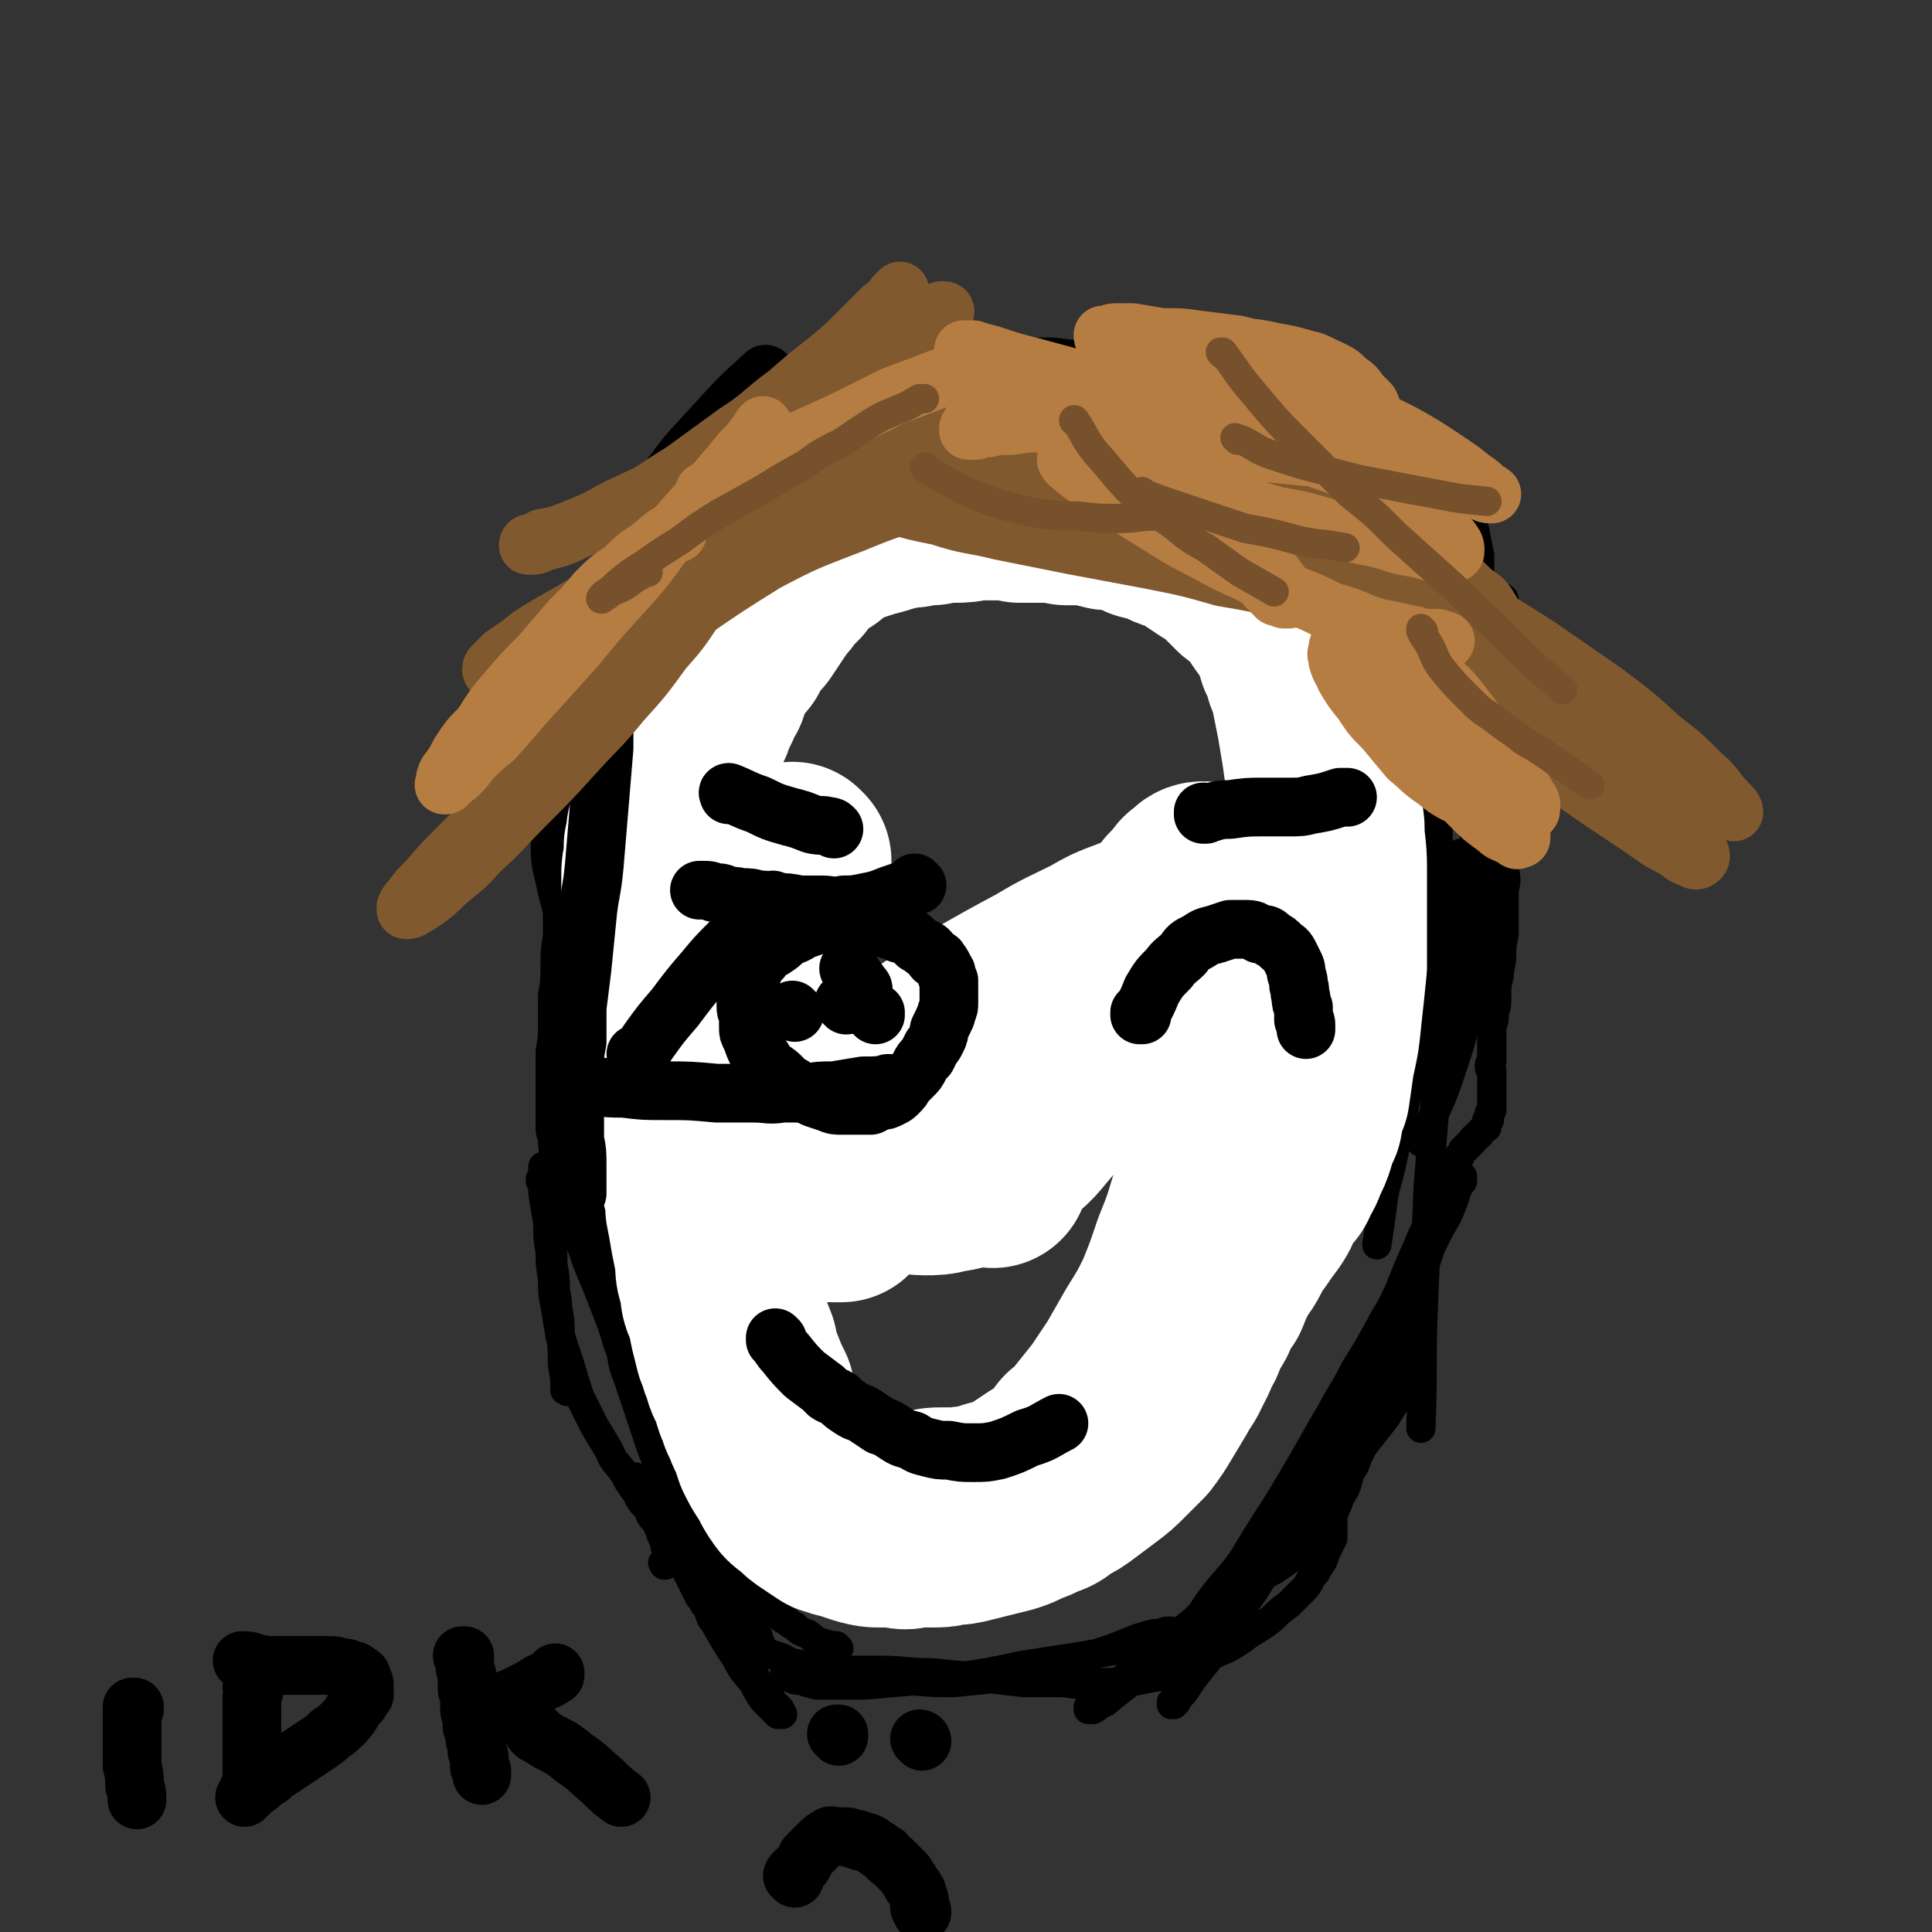 <svg viewBox='0 0 790 790' version='1.1' xmlns='http://www.w3.org/2000/svg' xmlns:xlink='http://www.w3.org/1999/xlink'><rect x="0" y="0" width="790" height="790" fill="#333333" stroke="none"/><g fill='none' stroke='#000000' stroke-width='12' stroke-linecap='round' stroke-linejoin='round'><path d='M554,180c0,0 -1,-1 -1,-1 0,0 1,0 1,0 0,0 0,0 0,0 0,1 -1,0 -1,0 0,0 1,1 1,0 -2,-1 -2,-2 -5,-4 -4,-3 -4,-3 -8,-6 -5,-3 -5,-3 -10,-4 -4,-2 -4,-2 -8,-4 -5,-1 -5,-1 -10,-2 -6,-2 -6,-2 -11,-3 -6,-2 -6,-2 -12,-3 -6,-2 -6,-2 -12,-3 -7,-1 -7,-1 -14,-2 -8,-1 -8,-1 -16,-2 -9,-1 -9,-1 -18,-2 -11,0 -11,0 -21,0 -11,1 -11,1 -22,2 -12,2 -12,2 -24,4 -12,3 -12,3 -24,7 -11,4 -11,4 -21,10 -10,5 -10,5 -19,11 -8,6 -9,6 -16,14 -7,7 -8,7 -14,15 -6,9 -6,9 -11,18 -5,11 -5,11 -10,22 -5,12 -5,12 -9,24 -5,13 -5,13 -8,26 -4,12 -4,12 -6,25 -2,12 -2,12 -2,24 0,9 1,9 3,19 2,8 2,8 6,16 3,8 3,8 8,15 5,6 6,6 12,12 6,6 6,6 13,11 6,5 6,6 14,10 8,4 8,4 17,7 8,3 8,3 17,5 10,3 10,3 20,5 10,2 10,2 20,3 10,1 10,1 20,0 10,0 10,0 20,-2 10,-1 10,-1 20,-3 9,-2 9,-2 19,-5 9,-3 9,-3 19,-6 8,-3 8,-3 17,-7 8,-3 8,-3 17,-7 8,-4 8,-4 16,-9 8,-5 8,-5 16,-10 8,-5 8,-6 15,-12 7,-5 7,-5 14,-11 6,-6 6,-6 12,-12 6,-6 6,-6 11,-13 5,-7 5,-7 10,-14 4,-7 4,-7 7,-15 3,-7 3,-7 6,-15 3,-7 3,-7 5,-14 1,-6 1,-6 3,-13 1,-6 1,-6 2,-11 1,-5 1,-5 2,-10 1,-6 1,-6 1,-11 0,-5 1,-5 0,-11 0,-5 0,-5 0,-11 -1,-5 -1,-5 -2,-10 -1,-4 -1,-4 -3,-9 -2,-4 -2,-4 -5,-8 -2,-4 -2,-4 -5,-7 -3,-4 -3,-4 -7,-6 -4,-3 -4,-3 -8,-5 -4,-3 -5,-3 -9,-5 -5,-2 -5,-2 -9,-4 -5,-2 -5,-2 -9,-4 -5,-2 -5,-2 -9,-4 -5,-2 -5,-2 -9,-4 -4,-2 -4,-3 -9,-5 -4,-2 -4,-2 -8,-4 -4,-1 -4,-2 -8,-3 -4,-2 -4,-1 -8,-2 -3,-1 -3,-1 -5,-2 '/><path d='M230,316c-1,0 -1,-1 -1,-1 0,0 0,0 0,0 0,0 0,0 0,0 0,1 0,0 0,0 0,0 0,0 0,0 0,0 0,0 0,0 0,5 0,5 0,9 0,4 0,4 0,9 0,8 1,8 1,16 0,5 -1,5 -1,10 0,6 0,6 -1,12 0,6 0,6 0,12 -1,6 -1,6 -1,12 0,6 0,6 -1,12 0,6 0,6 0,12 0,5 0,5 -1,11 0,4 0,4 0,9 0,4 0,4 0,8 0,3 0,3 0,6 0,2 0,2 0,5 0,1 0,1 0,3 0,2 0,2 1,4 0,0 0,0 0,0 0,1 0,1 0,1 0,1 0,1 0,2 0,0 1,0 1,1 0,0 0,0 0,1 '/><path d='M615,245c0,0 -1,-1 -1,-1 0,0 0,0 0,1 0,0 0,0 0,0 1,0 0,-1 0,-1 0,2 0,3 0,6 0,5 0,5 0,10 -1,4 -1,4 -1,8 0,4 0,4 0,7 -1,4 -1,4 -1,8 0,5 0,5 0,9 1,4 1,4 1,9 0,5 0,5 0,9 0,5 0,5 0,9 0,4 0,4 1,9 0,4 0,4 0,9 1,4 1,4 1,9 0,4 0,4 0,9 1,5 1,5 0,9 0,5 0,5 0,9 0,5 0,5 0,9 -1,5 -1,5 -1,9 0,4 -1,4 -1,8 -1,4 -1,4 -1,8 0,4 0,4 -1,7 0,3 0,3 -1,6 0,3 0,3 0,5 0,2 0,2 0,4 0,1 0,1 0,2 0,2 0,2 0,3 -1,1 -1,1 -1,2 0,1 0,1 1,2 0,1 0,1 0,2 0,1 0,1 0,2 0,0 0,0 0,1 0,1 0,1 0,2 0,0 0,0 0,1 0,1 0,1 0,1 0,1 0,1 0,2 0,1 0,1 0,1 0,0 0,0 0,1 0,0 0,0 0,1 0,1 0,1 0,1 0,1 0,1 0,1 -1,1 -1,1 -1,1 0,1 0,1 0,2 0,0 0,0 0,1 -1,0 -1,0 -1,0 0,1 0,1 0,1 0,0 0,0 0,1 0,0 0,0 0,0 0,0 0,0 0,1 -1,0 -1,0 -1,0 0,0 0,0 0,0 0,0 0,0 0,0 0,1 0,1 -1,1 0,1 0,0 0,0 0,1 0,1 -1,1 0,0 0,0 0,0 0,0 0,0 0,1 -1,0 -1,0 -1,0 0,1 0,1 -1,1 0,0 0,0 0,1 -1,0 -1,0 -1,0 0,0 0,0 0,1 -1,0 -1,0 -1,1 -1,0 -1,0 -1,1 -1,0 -1,0 -1,1 -1,0 -1,0 -1,1 -1,1 -1,1 -1,2 -1,0 -1,0 -1,1 -1,1 -1,1 -1,1 0,1 0,1 -1,2 0,1 0,1 -1,2 0,1 0,1 -1,2 0,1 0,1 -1,3 0,1 0,1 -1,3 0,2 0,2 -1,3 0,2 0,2 -1,4 0,2 0,2 -1,3 0,2 0,2 0,4 -1,2 -1,2 -1,4 -1,3 -1,3 -1,5 -1,3 -1,3 -2,6 -1,4 -1,4 -2,8 -1,4 -1,4 -2,8 -1,4 -1,4 -2,8 -1,4 -2,4 -3,8 -1,4 -1,4 -2,8 -2,4 -2,4 -3,8 -2,4 -2,4 -4,8 -1,3 -1,3 -3,7 -1,4 -1,4 -3,7 -1,3 -1,3 -2,6 -2,4 -2,4 -3,7 -2,3 -2,3 -3,7 -1,3 -1,3 -3,6 -1,3 -1,3 -2,5 -1,3 -1,3 -2,5 -1,3 0,3 -1,5 -1,2 -1,2 -2,4 -1,1 -1,1 -1,2 -1,1 -1,1 -1,1 0,1 0,1 0,1 0,0 0,0 0,0 0,0 0,0 0,-1 0,0 0,0 0,-1 0,0 0,0 0,-1 0,-1 0,-1 0,-2 1,-1 0,-1 1,-2 0,-1 0,-1 0,-2 0,-2 0,-2 1,-3 0,-2 0,-2 1,-4 0,-2 0,-2 1,-4 0,-2 0,-2 1,-5 1,-3 1,-3 2,-5 1,-3 1,-3 2,-7 1,-2 1,-2 2,-5 1,-3 1,-3 2,-6 1,-2 1,-2 1,-5 1,-3 1,-3 2,-5 1,-3 1,-3 1,-5 1,-2 1,-3 2,-5 0,-1 1,-1 1,-3 1,-1 0,-2 1,-3 0,0 0,0 1,-1 0,0 0,0 0,-1 0,0 0,0 0,0 '/><path d='M222,483c0,0 -1,-1 -1,-1 0,0 0,0 0,1 0,0 0,0 0,0 1,0 0,-1 0,-1 0,0 0,0 0,1 0,0 0,0 0,0 1,2 1,2 1,5 1,6 1,6 2,12 0,6 0,6 1,12 0,5 0,5 1,11 0,6 0,6 1,11 1,6 1,6 2,12 2,6 2,6 4,12 2,7 2,7 4,13 3,6 3,6 6,12 3,5 3,5 6,10 2,5 3,5 6,9 2,4 2,4 5,8 2,4 2,4 5,7 1,3 1,3 3,5 1,2 1,2 2,4 0,2 1,2 1,3 1,1 1,1 1,3 0,1 0,1 1,2 0,1 0,1 0,2 0,1 0,1 0,2 0,0 0,0 0,1 -1,1 -1,1 -1,1 0,0 0,0 0,0 -1,0 0,0 -1,-1 0,0 0,0 0,0 '/><path d='M261,605c0,0 0,0 -1,-1 0,0 1,1 1,1 0,0 0,0 0,0 0,0 0,0 -1,-1 0,0 1,1 1,1 2,4 2,4 4,9 2,3 2,3 4,7 1,2 1,2 3,4 1,2 1,2 2,3 1,3 1,3 2,5 1,2 1,2 2,4 1,2 1,2 2,4 1,2 1,2 2,4 1,2 1,2 2,4 1,2 1,2 2,4 1,1 1,1 2,3 1,1 1,1 2,2 0,2 0,2 1,4 1,1 1,1 2,2 1,1 1,1 1,2 1,1 1,1 2,1 1,1 1,1 2,2 1,1 1,1 3,1 1,1 1,1 2,2 2,0 1,0 3,1 1,1 1,1 3,1 2,1 2,1 4,2 2,1 2,0 4,1 4,1 4,2 7,3 6,1 6,1 11,2 9,2 9,2 17,4 9,1 9,1 19,1 10,1 10,1 19,1 10,-1 10,-1 19,-2 9,-1 9,-1 18,-3 8,-2 8,-3 15,-5 7,-2 7,-2 13,-4 5,-2 5,-2 10,-4 3,-1 3,-1 7,-2 2,0 2,0 5,-1 1,0 1,0 2,0 0,0 1,0 1,1 0,0 0,0 0,0 0,1 0,1 0,1 -1,1 -1,1 -2,1 -2,1 -2,1 -5,2 -5,1 -5,1 -10,2 -9,1 -9,1 -19,3 -13,2 -13,2 -26,4 -14,3 -14,3 -28,5 -13,1 -13,1 -25,2 -10,1 -10,1 -19,1 -6,0 -6,0 -12,0 -4,-1 -4,-1 -7,-2 -2,0 -2,0 -4,-1 -1,-1 -1,-1 -2,-2 0,0 0,0 0,-1 0,0 0,0 1,0 0,-1 0,-1 1,-1 1,0 1,0 2,0 2,0 2,0 4,0 6,0 6,0 12,1 9,0 9,0 19,0 10,0 10,1 21,1 10,1 10,1 20,2 9,1 9,1 18,2 8,0 8,0 16,0 7,1 7,1 14,0 6,0 6,0 12,0 5,-1 5,-1 10,-2 6,-1 6,-1 11,-3 5,-2 5,-2 10,-4 5,-3 5,-3 10,-5 5,-3 5,-3 9,-6 5,-3 5,-3 9,-6 3,-3 3,-3 7,-6 3,-3 3,-3 6,-6 3,-3 2,-4 5,-7 1,-2 1,-2 3,-5 1,-3 1,-3 2,-5 1,-2 1,-2 2,-4 0,-2 0,-2 0,-3 0,-1 0,-1 0,-2 0,0 0,0 0,-1 0,0 0,0 0,0 0,0 0,-1 0,0 1,0 1,0 0,0 0,1 0,1 -1,2 -1,1 0,1 -2,2 -1,1 -1,1 -3,2 -2,2 -2,2 -4,4 -4,2 -4,2 -7,4 -4,3 -4,3 -9,6 -5,3 -5,3 -11,7 -6,4 -6,4 -12,8 -7,4 -7,4 -13,9 -6,4 -6,4 -11,9 -5,3 -4,3 -9,7 -3,3 -3,3 -6,5 -3,3 -3,3 -5,5 -2,2 -2,2 -4,3 -1,1 -1,1 -3,2 0,1 0,1 0,1 0,0 0,0 0,0 0,0 0,0 0,0 1,0 1,0 2,0 2,-1 2,-2 5,-3 6,-5 6,-5 13,-10 9,-8 9,-9 18,-17 9,-8 9,-8 18,-16 8,-7 8,-7 15,-14 7,-7 7,-7 14,-14 6,-7 6,-7 12,-14 5,-6 5,-6 10,-12 4,-6 4,-6 8,-11 4,-5 4,-5 7,-9 3,-5 3,-5 6,-9 2,-5 2,-5 4,-9 1,-4 1,-4 2,-8 1,-4 1,-4 1,-7 -1,-2 -1,-2 -1,-4 0,-2 -1,-2 -1,-3 -1,-1 -1,-1 -1,-1 -1,-1 -1,-1 -2,0 -1,0 -1,0 -1,1 -1,1 -1,1 -2,2 -1,2 -1,2 -2,3 -2,3 -2,3 -3,6 -3,5 -3,4 -6,9 -5,10 -5,10 -10,20 -8,15 -8,16 -15,31 -8,14 -8,14 -16,28 -6,11 -6,11 -14,22 -5,8 -5,8 -10,16 -4,5 -4,5 -8,10 -2,3 -2,3 -4,6 -2,2 -2,2 -3,4 -1,0 -1,0 -1,1 -1,0 -1,0 -1,0 0,0 0,0 0,0 0,-1 0,-1 0,-1 1,-1 1,-1 2,-3 0,-2 0,-2 1,-4 2,-4 2,-4 4,-8 5,-9 5,-9 10,-18 8,-14 9,-14 17,-28 8,-15 8,-15 17,-30 6,-12 6,-12 13,-25 5,-10 6,-10 11,-20 5,-8 5,-8 10,-17 3,-6 4,-6 7,-13 4,-7 4,-7 7,-13 3,-5 3,-5 5,-11 3,-4 3,-4 5,-8 1,-4 1,-4 3,-7 1,-2 1,-2 3,-4 1,-1 1,-1 1,-2 1,-1 1,-1 2,-2 0,0 0,0 0,0 0,0 0,1 0,1 -1,1 -1,1 -1,2 -1,3 -1,3 -2,5 -3,6 -2,6 -5,11 -8,14 -8,14 -16,27 -11,20 -11,20 -22,40 -11,18 -11,18 -22,36 -8,14 -8,14 -17,27 -6,9 -6,9 -13,17 -4,5 -4,5 -8,11 -3,3 -3,3 -5,6 -1,1 -1,1 -3,3 0,1 0,1 -1,2 0,1 0,1 0,2 -1,0 -1,0 -1,1 0,0 0,0 0,0 0,0 0,0 1,0 0,1 0,1 0,1 1,0 1,0 1,-1 1,-1 1,-1 1,-2 1,-1 1,-1 2,-3 3,-4 3,-4 6,-8 6,-9 6,-9 13,-18 9,-15 9,-15 18,-29 9,-15 9,-15 18,-31 8,-13 8,-14 16,-27 7,-11 7,-11 14,-23 5,-9 5,-9 11,-18 4,-7 4,-7 7,-13 3,-5 3,-5 5,-10 1,-3 1,-3 2,-6 1,-2 1,-2 2,-3 0,-1 0,-1 0,-2 0,0 0,0 -1,0 0,-1 0,-1 -1,0 -1,0 0,0 -1,1 -1,1 -1,1 -2,2 -1,2 -1,2 -2,4 -1,2 -1,2 -3,4 -2,4 -2,4 -3,7 -3,5 -3,5 -5,10 -4,9 -4,9 -8,19 -6,13 -6,13 -12,27 -6,14 -6,14 -12,28 -5,11 -5,11 -10,23 -3,8 -3,8 -7,16 -2,6 -2,6 -5,12 -1,3 -1,3 -3,5 -1,2 -1,2 -2,3 0,0 -1,0 -1,0 -1,0 -1,0 -1,0 '/><path d='M343,674c0,0 -1,0 -1,-1 0,0 1,1 1,1 -2,-1 -3,-1 -6,-2 -4,-1 -4,-2 -7,-4 -3,-1 -3,-1 -5,-3 -2,-1 -2,-1 -3,-2 -2,-1 -2,-1 -3,-2 -2,-2 -2,-2 -4,-3 -2,-2 -2,-2 -5,-4 -2,-2 -2,-2 -5,-4 -3,-3 -3,-2 -6,-5 -3,-3 -3,-3 -6,-6 -3,-4 -4,-4 -6,-8 -3,-5 -3,-5 -5,-10 -3,-6 -3,-6 -5,-12 -2,-8 -2,-8 -3,-15 -2,-9 -2,-9 -3,-18 -1,-10 -1,-10 -2,-20 -1,-10 -1,-10 -2,-21 -1,-11 -1,-11 -2,-21 -2,-10 -1,-11 -3,-21 -1,-8 -2,-8 -4,-16 -1,-6 -1,-6 -3,-13 -1,-4 -1,-4 -3,-7 -2,-3 -2,-3 -4,-5 -1,0 -1,-1 -2,0 -1,0 -2,0 -2,1 -1,0 -1,1 -2,2 0,1 0,1 0,3 0,2 0,2 0,4 0,3 0,3 0,5 1,4 1,4 2,8 1,5 1,5 2,11 2,8 2,8 4,17 2,11 2,11 4,22 3,12 3,12 6,25 3,12 3,12 6,24 3,11 3,11 6,22 3,10 3,10 6,20 3,8 3,8 7,16 2,7 2,7 5,14 3,5 3,5 6,10 3,4 3,4 5,7 3,3 3,3 5,6 1,1 1,1 2,3 1,1 1,1 2,1 1,1 1,1 1,1 0,0 0,0 0,0 1,0 1,0 1,0 0,0 0,0 -1,-1 0,-1 0,-1 0,-1 -1,-2 -1,-2 -1,-3 -2,-3 -2,-3 -3,-5 -1,-3 -1,-3 -3,-7 -2,-5 -2,-5 -4,-10 -4,-7 -4,-7 -7,-15 -5,-11 -5,-11 -10,-22 -5,-13 -5,-13 -11,-26 -5,-13 -5,-13 -11,-26 -5,-12 -5,-12 -10,-23 -4,-10 -4,-10 -9,-20 -3,-8 -3,-8 -7,-15 -2,-6 -3,-6 -5,-11 -2,-3 -2,-3 -4,-7 -1,-2 -1,-2 -2,-3 0,-1 0,-1 -1,-2 0,0 -1,0 -1,0 0,1 0,1 0,2 1,1 1,1 2,3 1,1 1,1 2,3 2,3 2,3 3,5 2,5 2,5 4,9 4,8 4,8 7,17 5,12 5,12 10,25 5,15 5,15 10,29 5,15 5,15 9,30 5,13 4,13 9,27 3,10 3,10 8,21 3,9 3,9 7,17 4,7 4,7 8,13 3,6 3,5 7,10 2,4 2,4 4,7 2,2 2,2 4,4 1,1 1,1 2,2 1,0 1,0 1,0 0,0 1,0 1,0 0,0 0,0 0,0 -1,-1 -1,-1 -1,-2 -2,-2 -2,-2 -3,-3 -1,-2 -1,-2 -3,-4 -2,-3 -2,-3 -4,-6 -2,-3 -2,-3 -4,-7 -2,-4 -2,-4 -4,-8 -3,-4 -3,-4 -5,-9 -2,-4 -2,-4 -4,-9 -3,-5 -3,-5 -5,-10 -2,-5 -2,-5 -4,-10 -2,-5 -2,-5 -5,-10 -2,-5 -2,-5 -4,-11 -3,-6 -2,-6 -4,-12 -3,-6 -3,-6 -5,-12 -2,-6 -2,-6 -4,-12 -2,-6 -2,-6 -4,-12 -2,-5 -2,-5 -3,-11 -2,-5 -2,-5 -3,-11 -2,-6 -1,-6 -2,-11 -1,-6 -1,-6 -2,-12 -1,-6 -1,-6 -2,-13 0,-6 0,-6 -1,-13 0,-7 0,-7 0,-15 -1,-7 -1,-7 -1,-14 -1,-8 -1,-8 -1,-16 0,-7 0,-7 -1,-15 0,-7 0,-7 0,-14 0,-7 0,-7 0,-14 1,-7 1,-7 2,-15 1,-7 0,-7 2,-14 1,-6 1,-7 3,-13 2,-7 2,-7 5,-13 2,-7 3,-7 5,-13 3,-6 3,-6 5,-12 2,-5 3,-5 5,-10 2,-5 2,-5 4,-10 2,-5 2,-5 3,-10 1,-5 1,-5 3,-11 1,-4 1,-4 2,-9 1,-4 1,-4 2,-8 1,-4 1,-4 2,-8 2,-4 2,-4 3,-7 1,-4 1,-4 3,-7 1,-4 1,-4 3,-7 2,-3 2,-3 3,-6 1,-3 1,-3 3,-6 1,-2 1,-2 2,-4 1,-1 1,-1 2,-2 0,-1 0,-1 1,-1 0,-1 0,-1 0,-1 0,0 1,0 1,1 0,1 -1,1 -1,1 '/><path d='M232,569c0,0 -1,-1 -1,-1 0,0 0,1 0,0 0,-4 0,-5 -1,-10 0,-7 0,-7 -1,-13 0,-5 0,-5 -1,-10 0,-5 -1,-5 -1,-10 0,-5 -1,-5 -1,-11 0,-7 0,-7 0,-14 0,-8 0,-8 0,-16 0,-11 0,-11 1,-21 1,-13 1,-13 2,-25 1,-13 1,-13 3,-26 1,-13 1,-13 3,-25 2,-11 2,-11 4,-22 1,-10 1,-10 3,-20 2,-8 2,-8 4,-17 1,-8 1,-8 4,-16 3,-8 3,-8 6,-16 4,-8 4,-8 8,-15 4,-8 4,-8 9,-15 5,-8 5,-8 10,-14 5,-7 5,-7 11,-14 6,-6 6,-6 12,-12 6,-6 6,-6 13,-11 6,-6 6,-6 12,-11 6,-4 6,-4 12,-8 5,-3 5,-3 11,-7 4,-2 5,-2 10,-4 4,-2 4,-2 8,-4 4,-2 4,-2 9,-4 3,-2 3,-2 7,-3 3,-1 3,-1 7,-2 3,-1 3,-1 6,-1 3,-1 3,-1 7,0 4,0 4,0 9,0 5,1 5,1 10,2 6,1 6,1 11,2 6,1 6,1 12,2 7,1 7,2 13,3 6,1 6,1 11,2 6,1 6,1 12,2 5,1 5,2 10,3 5,1 5,1 10,2 5,1 5,1 9,3 4,2 4,2 8,4 4,2 4,2 7,4 3,2 3,2 6,5 3,3 3,3 6,7 3,5 3,5 5,11 3,8 3,8 5,16 2,10 2,10 4,20 3,12 3,12 5,23 2,11 2,11 4,21 2,9 2,9 4,18 2,7 2,7 5,14 2,6 2,6 5,13 2,6 2,6 4,12 '/><path d='M572,229c0,0 0,-1 -1,-1 0,0 1,0 1,1 2,8 2,8 4,16 2,12 2,12 4,23 3,11 3,11 4,22 2,12 2,12 3,24 1,14 1,14 1,29 0,17 -1,17 -2,33 -2,20 -2,20 -5,39 -2,17 -3,17 -6,34 -3,13 -3,13 -6,27 -2,9 -3,9 -4,19 -1,7 -1,7 -2,14 '/><path d='M554,213c0,0 -1,0 -1,-1 0,0 0,1 0,1 1,2 0,2 1,5 2,6 2,6 4,13 3,7 4,7 7,14 4,6 4,6 8,13 4,7 4,7 8,15 4,9 5,9 8,19 5,11 5,11 8,23 4,13 4,13 6,28 2,15 2,15 2,31 -1,17 0,17 -4,34 -3,16 -3,16 -8,31 -5,15 -6,14 -12,28 '/><path d='M598,350c0,0 -1,-1 -1,-1 -1,3 0,4 -1,8 -1,16 -1,16 -3,32 -3,24 -3,24 -5,48 -2,24 -2,24 -4,48 -1,24 -1,24 -2,49 -1,25 0,25 -1,50 '/></g>
<g fill='none' stroke='#FFFFFF' stroke-width='12' stroke-linecap='round' stroke-linejoin='round'><path d='M285,403c0,0 -1,-1 -1,-1 0,0 0,0 1,1 0,0 0,1 0,1 3,4 3,4 7,7 5,5 5,5 11,8 6,4 6,3 12,6 6,3 6,3 12,5 6,2 6,2 13,5 6,2 6,2 12,4 6,1 6,2 13,3 6,1 6,1 12,1 6,0 6,0 12,0 6,0 6,0 11,-1 6,-1 6,-1 11,-2 4,-1 4,-1 8,-3 4,-2 4,-2 7,-5 2,-2 3,-2 4,-5 2,-2 2,-2 3,-4 0,-2 0,-2 0,-4 0,-1 0,-2 -1,-3 -1,-1 -2,-1 -3,-2 -3,-1 -3,-1 -6,-2 -4,0 -4,0 -8,0 -7,0 -7,0 -14,0 -9,0 -9,0 -18,1 -10,1 -10,1 -20,2 -10,0 -10,0 -20,1 -9,1 -8,1 -17,2 -5,0 -5,0 -11,0 -3,1 -3,1 -7,1 -2,1 -2,1 -4,1 -2,1 -2,1 -3,1 -1,0 -1,1 -2,1 0,0 0,0 -1,0 0,0 0,0 -1,1 0,0 0,-1 0,0 0,0 0,0 0,0 1,0 1,0 1,0 3,1 3,1 5,1 5,1 5,1 9,1 7,1 7,1 15,2 8,1 8,1 16,2 7,0 7,0 15,1 6,1 6,1 11,2 4,1 4,1 7,1 3,1 3,1 5,2 2,0 2,0 3,1 1,0 1,0 1,0 1,1 1,1 1,1 0,1 0,1 0,1 -1,0 -1,0 -3,1 -2,0 -2,0 -4,0 -5,0 -5,0 -9,0 -7,0 -7,0 -14,0 -9,0 -9,0 -18,0 -9,0 -9,0 -18,-1 -7,0 -7,0 -15,0 -4,0 -4,0 -9,0 -2,0 -2,0 -4,0 -1,0 -1,0 -1,1 -1,0 0,0 0,0 2,1 2,1 3,2 2,1 2,1 4,2 '/></g>
<g fill='none' stroke='#FFFFFF' stroke-width='79' stroke-linecap='round' stroke-linejoin='round'><path d='M325,352c0,0 -1,-1 -1,-1 0,0 1,1 1,1 0,0 0,0 0,0 0,0 -1,-1 -1,-1 0,0 1,1 1,1 -2,1 -3,1 -5,2 -4,2 -4,2 -8,4 -3,1 -3,1 -6,2 -2,1 -2,1 -4,2 -2,1 -2,1 -4,2 -3,1 -3,1 -5,2 -2,1 -2,1 -4,2 -2,1 -2,1 -4,2 -2,1 -2,1 -4,2 -2,1 -2,1 -4,3 -2,1 -2,1 -3,2 -2,1 -2,1 -3,2 -2,2 -2,2 -3,3 0,1 0,1 -1,3 0,1 0,1 0,3 0,1 0,1 0,3 1,1 0,2 1,3 1,2 1,2 2,4 1,2 0,2 2,4 1,3 1,3 3,6 1,3 1,3 3,6 2,3 2,3 4,7 2,4 3,3 5,7 2,4 2,4 5,7 2,4 2,4 4,7 3,4 3,4 5,7 3,4 3,4 5,7 2,3 2,3 4,6 2,3 2,3 4,5 2,2 2,2 4,4 1,2 1,2 3,3 2,2 2,2 4,3 2,1 2,2 3,3 2,1 2,1 4,2 1,1 1,1 3,3 1,0 1,0 2,1 1,1 1,1 2,2 1,1 1,1 2,1 0,1 0,1 1,2 0,0 0,0 1,0 0,1 0,1 1,1 0,0 0,0 0,0 0,0 0,0 0,0 0,1 0,1 0,1 0,0 0,0 -1,0 0,0 0,0 -1,0 -1,0 -1,0 -2,0 -1,0 -1,0 -2,-1 -1,0 -1,0 -2,-1 -1,0 -1,0 -2,-1 -1,-1 -1,-1 -2,-1 -1,-1 -1,-1 -2,-2 -1,-1 -1,-2 -2,-3 -1,-1 -1,-1 -2,-2 -1,-2 -1,-2 -2,-4 -1,-2 -1,-2 -2,-4 -1,-2 -2,-2 -2,-4 -1,-3 -1,-3 -2,-5 -1,-3 -1,-3 -2,-5 -1,-3 -1,-3 -1,-6 -1,-3 -1,-3 -2,-6 -1,-3 -1,-3 -1,-7 -1,-3 -1,-3 -2,-7 -1,-5 -1,-5 -2,-9 -1,-4 0,-4 -1,-8 -1,-5 -1,-5 -2,-9 0,-3 -1,-3 -1,-7 -1,-3 -1,-3 -2,-6 -1,-3 -1,-3 -1,-6 -1,-3 -1,-2 -2,-5 -1,-1 -1,-2 -1,-3 -1,-1 -1,-1 -2,-1 -1,-1 -1,-1 -2,-1 -1,0 -1,0 -1,0 -1,1 -1,1 -1,2 -1,1 -1,1 -1,2 -1,2 -1,2 -1,3 -1,2 -1,2 -1,4 -1,2 -1,2 -1,5 0,3 -1,3 -1,6 -1,5 -1,5 -1,9 -1,5 -1,5 -1,10 0,4 0,4 -1,8 0,4 0,4 0,8 0,3 0,3 0,6 0,2 0,2 0,4 0,1 0,1 0,2 0,0 0,0 0,1 0,0 0,0 0,0 0,0 0,-1 0,-1 -1,0 -1,1 -1,0 0,0 0,0 0,-1 -1,-1 -1,-1 -1,-2 -1,-1 -1,-1 -1,-3 -1,-2 0,-2 -1,-4 0,-3 0,-3 -1,-5 0,-3 0,-3 -1,-5 0,-3 -1,-3 -1,-6 -1,-4 0,-4 -1,-7 0,-4 0,-4 -1,-7 0,-4 0,-4 -1,-7 0,-3 0,-3 -1,-6 0,-4 0,-4 -1,-7 0,-2 0,-2 0,-5 -1,-2 -1,-2 -1,-5 -1,-2 -1,-2 -1,-5 0,-2 -1,-2 -1,-5 0,-2 0,-2 0,-5 0,-2 0,-2 0,-5 0,-3 0,-3 1,-6 0,-3 0,-3 0,-6 1,-3 1,-3 1,-6 1,-3 1,-3 2,-7 0,-2 0,-2 1,-5 1,-3 1,-3 1,-5 1,-3 1,-3 2,-5 1,-2 1,-2 1,-5 1,-3 1,-3 2,-6 1,-3 1,-3 2,-7 1,-3 1,-3 3,-6 1,-3 1,-3 3,-7 1,-3 1,-3 3,-6 1,-3 1,-3 2,-6 2,-3 2,-3 3,-5 2,-3 2,-3 4,-5 1,-3 1,-3 3,-6 2,-2 2,-2 4,-4 2,-3 2,-3 4,-6 2,-3 2,-3 4,-6 2,-2 2,-2 4,-5 2,-2 2,-2 4,-4 1,-2 1,-2 3,-4 2,-2 2,-2 4,-4 2,-2 2,-2 5,-3 2,-2 2,-2 5,-4 3,-1 3,-2 5,-3 4,-1 4,-1 7,-2 3,-1 3,-1 7,-2 3,-1 3,-1 7,-2 3,-1 3,-1 7,-1 4,-1 4,-1 8,-1 4,-1 4,-1 8,-1 5,0 5,0 9,-1 5,0 5,0 10,0 5,0 5,0 9,1 5,0 5,0 10,0 4,0 4,0 9,1 4,0 4,0 8,0 5,1 5,1 9,2 4,0 4,0 8,1 3,1 3,1 7,3 4,1 4,1 8,2 3,2 3,2 7,3 4,2 4,2 7,4 3,2 3,2 6,4 4,2 4,2 7,5 3,3 3,3 6,6 4,3 4,3 7,6 3,4 3,4 5,7 3,4 3,4 5,8 2,4 2,4 3,8 2,4 2,4 3,8 2,5 2,5 3,10 1,5 1,5 2,10 1,6 1,6 2,12 1,7 1,7 2,15 1,8 1,8 2,16 0,8 1,8 1,17 0,10 0,10 0,19 0,10 0,10 0,21 -1,10 -1,10 -2,19 -1,10 -1,10 -3,19 -1,7 -1,7 -2,14 -2,5 -2,5 -3,11 -2,4 -2,4 -3,8 -1,3 -1,3 -3,7 -1,3 -1,3 -3,6 -1,3 -1,3 -3,5 -2,3 -2,3 -4,6 -1,3 -1,3 -3,6 -3,4 -3,4 -5,7 -3,4 -3,4 -5,8 -2,4 -3,4 -5,8 -2,4 -2,4 -4,9 -3,4 -3,4 -5,9 -3,5 -3,5 -5,10 -3,5 -2,5 -5,10 -2,5 -3,5 -5,9 -3,5 -3,5 -6,10 -3,5 -3,5 -6,9 -4,4 -4,4 -7,7 -4,4 -4,4 -8,7 -4,3 -4,3 -8,6 -4,3 -4,3 -8,5 -3,2 -3,3 -7,4 -4,2 -4,2 -7,3 -4,2 -4,2 -7,3 -4,1 -4,1 -8,2 -4,1 -4,1 -8,2 -4,1 -4,1 -8,1 -3,1 -3,1 -7,1 -4,0 -4,0 -7,0 -4,1 -4,1 -7,0 -4,0 -4,0 -7,0 -3,0 -3,0 -7,-1 -3,-1 -3,-1 -6,-2 -4,-1 -4,-1 -7,-2 -3,-2 -3,-2 -6,-4 -3,-2 -3,-2 -6,-5 -3,-2 -3,-2 -5,-5 -2,-3 -2,-4 -4,-7 -2,-3 -2,-3 -4,-7 -1,-3 -1,-3 -2,-6 -2,-4 -2,-4 -3,-7 -2,-3 -1,-3 -3,-7 -1,-3 -1,-3 -2,-7 -2,-3 -2,-3 -3,-7 -2,-4 -1,-4 -3,-8 -1,-4 -1,-4 -2,-8 -1,-5 -1,-5 -2,-9 -2,-4 -2,-4 -2,-9 -2,-5 -2,-5 -2,-10 -1,-5 -1,-5 -2,-10 -1,-6 -1,-6 -2,-11 0,-6 0,-6 -1,-11 0,-5 0,-5 0,-11 -1,-5 -1,-5 -1,-10 0,-5 -1,-5 -1,-10 0,-4 0,-4 -1,-9 0,-3 0,-3 -1,-6 0,-3 0,-3 0,-5 -1,-2 -1,-2 -1,-4 0,-1 0,-1 0,-2 -1,-1 0,-1 0,-2 0,0 -1,-1 0,-1 0,1 0,1 0,2 0,1 0,1 0,2 0,1 0,1 0,3 1,1 1,1 1,2 0,2 0,2 0,4 0,2 0,2 0,4 0,2 0,2 0,4 0,3 0,3 0,6 0,3 0,3 1,6 0,5 0,5 0,9 1,6 1,6 2,11 0,7 0,7 2,13 1,7 1,7 2,13 2,7 1,7 3,14 2,6 2,6 4,13 1,5 1,5 3,11 2,6 2,6 4,11 1,5 1,5 3,10 2,5 2,5 4,9 1,5 1,5 3,9 1,4 1,4 3,8 2,3 2,3 4,6 2,3 2,3 4,6 2,2 2,2 5,4 2,2 2,2 4,4 3,2 3,2 5,3 2,1 2,1 5,2 2,1 2,1 5,2 3,0 3,0 6,1 3,0 3,0 6,0 3,1 3,1 6,1 3,0 3,0 6,0 3,0 3,0 6,0 4,-1 4,-1 7,-1 4,0 4,0 7,0 4,-1 4,0 7,-1 4,-1 4,-1 7,-2 4,-1 4,-1 7,-2 4,-2 4,-2 7,-4 3,-2 3,-2 6,-4 4,-2 4,-2 7,-5 3,-3 3,-3 6,-7 4,-3 4,-3 7,-7 4,-5 4,-5 8,-10 4,-6 4,-6 8,-12 4,-7 4,-7 8,-14 5,-8 5,-8 9,-16 4,-10 4,-10 7,-19 4,-10 4,-10 7,-20 3,-9 3,-9 6,-19 2,-10 2,-10 4,-19 1,-8 1,-8 1,-16 1,-6 1,-6 1,-13 0,-6 0,-6 -1,-12 0,-5 0,-5 -1,-11 0,-4 0,-4 -1,-9 0,-4 -1,-4 -1,-8 -1,-3 -1,-3 -1,-7 -1,-3 -1,-3 -2,-6 0,-3 0,-3 -1,-5 0,-2 0,-2 -1,-4 -1,-1 -1,-1 -2,-2 -1,-1 -1,-2 -2,-2 -2,0 -2,1 -3,2 -2,1 -2,1 -3,3 -2,2 -2,2 -4,4 -2,3 -2,3 -4,6 -3,5 -3,5 -6,9 -4,6 -3,6 -7,13 -6,9 -6,9 -12,18 -6,10 -6,10 -14,21 -7,10 -6,10 -14,20 -6,7 -6,8 -14,14 -5,5 -6,5 -12,8 -6,3 -6,3 -12,4 -4,1 -5,1 -9,1 -4,0 -4,-1 -8,-2 -4,-1 -4,-1 -7,-3 -3,-2 -3,-2 -6,-4 -2,-3 -3,-3 -4,-5 -2,-3 -2,-3 -3,-6 0,-3 0,-3 1,-6 1,-4 1,-4 2,-6 3,-4 3,-4 6,-7 7,-5 7,-5 14,-10 14,-9 14,-9 27,-18 14,-8 14,-8 27,-15 10,-6 11,-6 21,-11 7,-4 7,-4 15,-7 5,-2 5,-2 10,-4 3,-1 3,-1 6,-2 1,-1 1,-1 2,-1 0,0 0,1 0,1 0,1 0,1 -1,1 -2,2 -2,2 -5,3 -4,3 -4,3 -9,5 -8,4 -8,4 -16,8 -10,7 -11,7 -20,14 -10,8 -11,7 -19,16 -7,7 -7,8 -13,16 -4,6 -4,6 -6,12 -2,5 -2,5 -2,10 0,3 0,4 2,7 1,2 1,2 4,4 2,3 2,3 5,4 3,2 3,2 5,3 '/></g>
<g fill='none' stroke='#000000' stroke-width='24' stroke-linecap='round' stroke-linejoin='round'><path d='M236,488c0,0 -1,-1 -1,-1 0,0 1,1 1,1 0,-5 0,-6 0,-11 0,-6 0,-6 -1,-11 0,-5 0,-5 0,-10 0,-5 0,-5 0,-9 0,-5 0,-5 0,-10 0,-6 0,-6 1,-11 0,-7 0,-7 0,-14 1,-8 1,-8 2,-16 1,-10 1,-10 2,-20 1,-11 2,-11 3,-22 1,-12 1,-12 2,-24 1,-12 1,-12 2,-24 0,-11 0,-11 1,-23 1,-10 1,-10 2,-20 2,-10 2,-10 4,-20 2,-8 1,-8 4,-17 3,-8 3,-8 7,-15 4,-9 4,-9 10,-17 8,-11 8,-10 17,-20 10,-11 10,-11 21,-21 '/><path d='M467,415c0,0 -1,-1 -1,-1 0,0 0,0 0,1 0,0 0,0 0,0 1,0 0,-1 0,-1 0,0 0,0 0,1 0,0 0,0 0,0 3,-5 3,-5 5,-10 3,-5 3,-5 7,-9 2,-3 3,-3 6,-6 2,-3 2,-3 6,-5 3,-2 3,-2 7,-3 3,-1 3,-1 6,-2 4,0 4,0 7,0 3,0 3,1 5,2 3,0 3,0 5,2 2,1 2,1 4,3 1,1 2,1 3,3 1,2 1,2 2,4 1,2 1,2 1,4 1,3 1,3 1,5 1,2 0,2 1,5 0,2 0,2 1,4 0,2 0,2 0,3 0,1 0,1 0,2 1,1 1,1 1,2 0,1 0,1 0,2 '/><path d='M360,375c-1,0 -1,-1 -1,-1 -1,0 0,0 0,1 0,0 0,0 0,0 0,0 0,-1 0,-1 -1,0 0,1 0,1 -2,0 -2,0 -5,0 -3,0 -3,-1 -7,0 -3,0 -3,0 -6,0 -2,1 -2,1 -4,2 -2,1 -2,1 -5,2 -3,1 -3,1 -5,2 -3,2 -3,1 -6,3 -2,2 -2,2 -5,4 -2,1 -2,1 -4,3 -1,2 -2,2 -3,4 -1,2 -1,2 -2,5 -1,1 0,1 -1,3 0,2 0,2 0,4 -1,2 -1,2 -1,4 0,2 0,2 1,4 0,2 0,2 0,5 0,2 0,2 1,4 1,2 1,3 2,5 1,2 1,2 3,4 1,2 1,2 3,4 3,2 3,2 5,4 2,2 2,2 4,3 2,2 2,2 5,3 2,1 2,1 4,2 3,1 3,1 6,2 2,1 3,1 5,1 3,0 3,0 6,0 3,0 3,0 6,0 2,-1 2,-1 4,-2 2,0 2,0 4,-1 2,-1 2,-1 3,-2 2,-2 2,-2 3,-4 2,-2 2,-2 3,-3 2,-2 2,-2 3,-4 1,-2 1,-2 3,-4 1,-2 1,-2 2,-4 1,-1 1,-1 2,-3 1,-2 1,-2 1,-4 1,-2 1,-2 2,-4 0,-1 1,-1 1,-3 1,-2 1,-2 1,-4 0,-2 0,-2 0,-4 0,-1 0,-1 0,-3 0,-1 0,-1 0,-2 -1,-2 -1,-2 -1,-3 0,-1 -1,-1 -1,-2 -1,-2 -1,-2 -2,-3 0,-1 -1,-1 -2,-1 -1,-1 -1,-2 -2,-3 -1,-1 -1,-1 -2,-1 -1,-1 -1,-1 -3,-2 -1,-1 -1,-1 -2,-2 -2,-1 -2,-1 -3,-2 -2,0 -2,0 -4,-1 -2,-1 -2,-1 -3,-1 -2,-1 -2,-1 -3,-1 -2,0 -2,0 -3,0 -2,-1 -2,-1 -3,0 -1,0 -1,0 -2,0 '/><path d='M375,362c0,0 -1,0 -1,-1 0,0 0,1 1,1 0,0 0,0 0,0 0,0 -1,0 -1,-1 0,0 0,1 1,1 0,0 0,0 0,0 -5,2 -5,2 -11,4 -5,2 -5,2 -10,3 -5,1 -5,1 -9,1 -5,1 -5,0 -9,0 -5,0 -5,0 -9,0 -5,-1 -5,-1 -9,-1 -4,-1 -4,-1 -8,-1 -3,-1 -3,-1 -7,-1 -3,-1 -3,0 -6,-1 -2,-1 -2,-1 -5,-1 -2,-1 -2,-1 -5,-1 0,0 0,0 -1,0 '/><path d='M364,444c0,-1 -1,-1 -1,-1 0,0 1,0 1,0 0,0 0,0 0,0 -5,1 -5,1 -11,1 -6,1 -6,1 -12,2 -6,0 -6,0 -11,1 -5,0 -5,0 -10,0 -6,1 -6,0 -12,0 -8,0 -8,0 -15,0 -11,-1 -11,-1 -21,-1 -9,0 -9,0 -17,-1 -6,0 -6,0 -12,-1 '/><path d='M261,432c0,0 0,-1 -1,-1 0,0 1,0 1,1 0,0 0,0 0,0 2,-3 2,-3 4,-6 5,-7 5,-7 11,-14 6,-8 6,-8 12,-15 5,-6 5,-6 11,-12 7,-7 7,-7 14,-14 2,-2 2,-2 3,-3 '/><path d='M348,397c0,0 -1,-1 -1,-1 0,0 0,0 1,1 0,0 0,0 0,0 0,0 -1,-1 -1,-1 2,3 3,4 5,7 1,1 1,1 1,2 0,0 0,0 0,1 '/><path d='M358,415c0,-1 -1,-1 -1,-1 0,0 1,0 1,0 0,0 0,0 0,0 0,0 -1,0 -1,0 '/><path d='M325,414c0,0 -1,-1 -1,-1 0,0 0,0 1,1 0,0 0,0 0,0 '/><path d='M346,411c0,0 -1,-1 -1,-1 0,0 0,0 0,0 0,0 0,0 0,0 2,0 2,0 3,-1 '/><path d='M299,325c0,0 -1,-1 -1,-1 0,0 0,0 0,1 0,0 0,0 0,0 1,0 -1,-1 0,-1 5,2 6,3 12,5 6,3 6,3 13,5 4,1 4,1 9,3 4,1 4,0 7,1 1,0 1,0 2,1 '/><path d='M493,333c-1,0 -1,0 -1,-1 0,0 0,1 0,1 5,-1 5,-2 11,-2 7,-1 7,-1 14,-1 5,0 5,0 10,0 5,0 5,0 9,-1 6,-1 6,-1 12,-3 2,0 2,0 3,0 '/><path d='M318,548c0,0 -1,-1 -1,-1 0,0 0,0 0,1 0,0 0,0 0,0 2,2 2,3 4,5 4,5 4,5 8,9 4,3 4,3 8,6 2,3 3,2 6,4 2,2 2,2 5,4 3,2 3,1 6,3 3,2 3,2 6,4 3,1 3,1 6,3 3,2 3,2 7,3 3,2 3,2 7,3 4,1 4,1 8,1 5,1 5,1 10,1 5,0 5,0 10,-1 6,-2 6,-2 12,-5 7,-2 7,-3 13,-6 '/></g>
<g fill='none' stroke='#81592F' stroke-width='24' stroke-linecap='round' stroke-linejoin='round'><path d='M397,144c0,0 -1,-1 -1,-1 0,0 1,0 1,0 -3,2 -3,2 -6,3 -6,3 -6,3 -13,6 -5,3 -5,3 -11,6 -4,2 -3,2 -7,4 -3,3 -3,3 -6,5 -3,2 -3,2 -6,4 -2,1 -2,1 -4,3 -2,1 -2,1 -3,2 -2,0 -2,0 -3,1 -2,0 -2,0 -4,1 -2,0 -2,0 -4,0 -3,1 -3,1 -5,2 -3,1 -3,1 -6,2 -3,1 -3,1 -6,2 -3,1 -3,1 -6,3 -2,1 -2,1 -5,3 -2,1 -2,1 -5,3 -2,1 -2,1 -4,2 -2,1 -2,1 -4,2 -1,1 -1,1 -2,3 0,1 0,1 1,2 1,2 1,2 3,3 4,1 4,1 9,1 5,1 6,0 12,0 7,-1 7,-1 14,-2 7,-1 7,-1 14,-3 8,-2 8,-2 15,-5 6,-2 6,-2 12,-5 4,-2 5,-2 9,-5 4,-3 4,-3 7,-6 3,-2 3,-3 6,-5 1,-2 1,-2 3,-4 1,-1 1,-2 1,-3 0,-1 0,-1 0,-2 -1,0 -1,0 -2,0 -2,1 -2,1 -4,2 -3,2 -3,2 -7,4 -8,4 -8,4 -16,9 -15,9 -15,9 -29,18 -18,11 -18,10 -35,22 -15,9 -15,9 -29,19 -10,7 -10,7 -19,14 -5,3 -5,3 -10,7 -2,1 -2,2 -4,3 0,0 0,-1 0,-1 1,-1 1,-1 3,-1 2,-2 2,-2 5,-4 5,-3 5,-3 10,-7 9,-7 9,-7 18,-14 12,-10 12,-10 24,-20 14,-12 14,-12 27,-24 12,-10 12,-10 23,-21 9,-8 9,-8 17,-16 6,-6 6,-6 11,-13 4,-4 4,-4 7,-9 2,-2 2,-2 3,-5 0,-1 1,-2 0,-2 0,0 -1,0 -1,0 -2,2 -2,2 -4,4 -5,4 -5,4 -10,7 -11,7 -11,8 -22,15 -17,10 -17,10 -33,21 -18,10 -18,10 -35,20 -14,7 -14,7 -29,14 -9,5 -9,5 -19,9 -5,2 -5,2 -11,3 -2,1 -2,1 -4,2 -1,0 -2,0 -2,1 0,0 0,0 1,0 2,0 2,0 4,-1 3,-1 3,-1 7,-2 6,-2 6,-3 12,-5 9,-5 9,-4 18,-9 11,-6 11,-7 21,-13 11,-8 11,-8 22,-16 11,-7 10,-8 21,-16 8,-7 8,-7 17,-14 7,-6 7,-6 13,-12 5,-5 5,-5 9,-9 3,-2 3,-2 5,-5 1,-1 1,-1 2,-2 0,0 0,0 0,0 -1,1 -1,1 -2,2 -2,3 -2,3 -4,5 -4,4 -4,4 -8,8 -8,7 -8,7 -15,14 -11,10 -11,10 -22,19 -10,10 -10,10 -20,19 -7,7 -7,7 -13,14 -4,4 -4,4 -7,9 -1,2 -2,3 -2,5 0,2 1,3 2,3 4,2 4,2 8,2 8,0 8,0 17,-1 12,-1 12,-2 24,-4 15,-2 15,-2 29,-5 14,-3 14,-3 28,-6 12,-3 12,-3 24,-6 9,-2 9,-2 18,-4 7,-2 7,-2 13,-4 5,-1 6,-1 10,-2 4,-2 4,-2 8,-4 2,-1 2,-1 5,-2 1,-1 1,-1 2,-2 0,0 1,0 0,-1 0,0 -1,0 -2,0 -4,0 -4,0 -8,1 -8,1 -8,1 -16,3 -11,2 -11,1 -22,4 -12,2 -12,2 -24,5 -10,2 -10,1 -20,4 -8,1 -7,1 -15,3 -3,0 -3,0 -6,1 0,0 0,0 1,1 0,0 0,1 1,1 6,3 6,3 12,5 10,3 10,3 20,5 12,4 13,3 25,6 15,3 15,3 30,6 16,3 16,3 32,6 15,3 15,3 29,7 12,2 12,2 24,5 8,2 8,2 17,4 5,1 5,1 11,1 3,0 4,1 6,0 2,-2 2,-3 1,-5 -2,-7 -2,-8 -7,-14 -7,-9 -7,-10 -16,-18 -10,-10 -11,-10 -23,-18 -12,-8 -12,-8 -25,-13 -12,-5 -13,-5 -26,-7 -11,-3 -11,-2 -23,-3 -10,0 -10,1 -20,2 -6,1 -7,1 -13,3 -4,1 -4,1 -8,3 -1,1 -2,1 -3,2 0,1 0,1 1,2 1,3 2,3 5,4 6,4 6,5 13,8 11,6 11,5 22,10 13,6 13,6 26,12 14,7 14,7 28,13 14,6 14,6 29,11 13,5 13,6 26,11 11,4 12,4 23,8 10,4 10,4 20,8 9,3 9,3 17,7 6,2 6,2 11,5 3,2 3,2 6,3 1,1 2,1 2,1 0,-1 -1,-2 -3,-3 -6,-4 -6,-4 -12,-8 -9,-7 -9,-7 -19,-13 -12,-7 -12,-7 -24,-14 -14,-7 -14,-7 -27,-14 -14,-7 -14,-6 -28,-13 -13,-7 -13,-7 -27,-15 -13,-7 -12,-7 -25,-14 -11,-6 -11,-6 -22,-11 -6,-4 -6,-4 -13,-7 -3,-1 -3,-1 -6,-2 0,0 -1,-1 -1,0 1,1 2,2 5,3 7,5 7,5 14,10 12,7 12,7 23,15 15,9 15,9 30,18 16,11 16,11 33,22 18,12 18,12 35,24 19,13 19,13 38,26 17,12 17,12 33,23 13,10 13,10 26,19 9,6 9,6 18,12 7,5 7,5 13,8 3,2 3,3 7,4 1,1 2,1 3,0 1,-1 0,-2 -1,-4 -3,-4 -3,-4 -6,-8 -8,-8 -8,-8 -16,-15 -11,-11 -11,-11 -23,-21 -14,-11 -14,-11 -28,-22 -15,-12 -15,-12 -31,-22 -14,-10 -14,-10 -29,-20 -13,-7 -13,-7 -25,-14 -8,-4 -8,-4 -17,-8 -4,-2 -4,-2 -8,-3 -2,-1 -2,-1 -4,-1 0,0 0,0 0,0 2,1 2,1 5,2 6,3 6,3 12,6 10,4 10,4 20,9 12,6 12,6 23,12 13,7 13,7 26,15 14,8 14,8 27,16 14,9 14,9 28,18 12,8 11,8 23,16 9,6 8,6 17,13 6,4 6,4 12,8 3,2 3,2 6,3 2,1 3,1 3,1 0,-1 -1,-2 -3,-4 -5,-5 -4,-6 -10,-11 -8,-8 -8,-8 -17,-15 -11,-10 -11,-10 -23,-19 -13,-9 -13,-9 -26,-18 -14,-9 -14,-9 -28,-17 -13,-8 -13,-8 -27,-16 -13,-7 -13,-7 -26,-13 -11,-5 -11,-5 -22,-10 -10,-3 -10,-3 -20,-7 -8,-2 -8,-2 -17,-4 -7,-2 -7,-2 -14,-4 -6,-1 -6,-1 -12,-1 -5,-1 -5,-1 -11,-1 -2,0 -2,-1 -5,-1 -1,0 -2,0 -3,1 0,0 1,1 2,1 4,2 4,2 8,4 8,4 9,4 17,7 11,4 11,4 22,8 12,5 12,5 24,9 11,5 11,5 23,9 11,5 11,5 22,9 9,3 9,3 18,6 7,3 7,3 14,5 5,1 5,1 10,2 2,0 3,1 5,0 0,-1 0,-2 -1,-3 -2,-4 -3,-4 -7,-7 -7,-7 -7,-7 -16,-12 -12,-8 -12,-8 -25,-14 -16,-7 -16,-7 -32,-12 -17,-5 -17,-5 -34,-8 -18,-2 -18,-2 -36,-2 -19,0 -19,0 -37,2 -19,2 -19,2 -37,7 -18,4 -19,4 -36,11 -18,7 -19,7 -36,16 -16,10 -16,10 -32,21 -13,10 -13,10 -26,22 -10,10 -10,10 -20,21 -9,9 -8,9 -17,19 -7,8 -7,8 -15,17 -7,8 -7,8 -15,16 -7,7 -7,7 -13,14 -4,4 -4,4 -7,8 -1,1 -1,1 -2,3 0,1 0,1 0,1 1,0 2,0 3,-1 2,-1 2,-1 5,-3 4,-3 4,-3 8,-7 7,-6 8,-6 14,-13 10,-9 9,-9 19,-19 10,-10 10,-10 20,-21 10,-11 10,-10 19,-21 9,-10 9,-10 17,-21 7,-8 7,-8 13,-17 5,-6 5,-6 9,-12 3,-4 3,-4 6,-8 2,-3 2,-3 5,-6 1,-3 1,-3 3,-5 1,-2 1,-2 2,-4 1,-1 1,-1 2,-2 0,-1 0,-1 0,-2 0,-1 1,-1 0,-2 0,0 0,0 0,0 -1,-1 -1,-1 -2,-1 -1,1 -1,1 -2,1 -2,1 -2,2 -4,3 -2,2 -2,2 -5,3 -4,3 -4,2 -7,4 -4,3 -4,3 -8,5 -5,2 -5,2 -9,5 -5,3 -5,3 -11,6 -6,3 -6,3 -13,7 -8,5 -8,4 -16,9 -9,5 -9,5 -17,10 -5,4 -5,4 -11,8 -2,2 -2,2 -4,4 -1,1 -1,1 -1,2 0,0 0,0 1,0 1,0 1,0 3,0 3,-1 3,-1 6,-2 8,-3 8,-3 16,-7 14,-7 14,-7 27,-16 14,-9 14,-9 29,-19 13,-10 13,-10 26,-19 10,-8 10,-8 21,-15 7,-5 7,-5 13,-9 '/></g>
<g fill='none' stroke='#000000' stroke-width='24' stroke-linecap='round' stroke-linejoin='round'><path d='M55,699c0,0 -1,-1 -1,-1 0,0 0,0 1,0 0,0 0,0 0,0 0,1 -1,0 -1,0 0,1 0,2 0,5 0,2 0,2 0,5 0,2 0,2 0,5 0,2 0,2 0,5 0,2 0,2 0,4 1,4 1,4 1,8 1,3 1,3 1,6 '/><path d='M104,691c0,-1 -1,-1 -1,-1 0,0 0,0 1,0 0,0 0,0 0,0 -1,3 -1,3 -1,5 0,4 0,4 0,8 0,3 0,3 0,6 0,2 0,2 0,4 0,2 0,2 0,5 0,1 0,1 0,3 0,2 0,2 0,4 0,2 0,2 0,4 0,1 0,1 -1,2 0,1 0,1 0,2 '/><path d='M100,680c0,-1 -1,-1 -1,-1 0,0 0,0 1,0 0,0 0,0 0,0 0,0 -1,0 -1,0 2,0 3,0 5,1 5,1 5,1 10,1 4,0 4,0 8,0 3,0 3,0 7,0 2,0 3,0 5,0 3,0 3,0 6,1 2,0 2,0 3,1 2,0 2,0 3,1 2,1 2,1 2,3 1,1 1,1 1,2 0,2 0,2 0,4 -1,1 -1,1 -2,3 -2,2 -2,2 -3,4 -2,3 -2,3 -4,5 -2,2 -2,2 -5,4 -2,2 -2,2 -5,4 -3,2 -3,2 -6,4 -3,2 -3,2 -6,4 -3,2 -3,2 -6,4 -2,2 -2,2 -5,3 -1,2 -1,2 -3,3 -2,1 -1,1 -3,2 0,1 0,1 -1,2 0,0 0,0 0,0 '/><path d='M190,678c0,0 -1,-1 -1,-1 0,0 0,0 1,0 0,1 0,1 0,2 0,3 0,3 1,6 0,1 0,1 0,2 0,2 0,2 0,4 1,2 1,2 1,4 0,1 0,1 0,2 0,1 0,1 0,2 0,2 1,2 1,3 0,2 0,2 0,4 1,2 1,2 1,3 0,2 0,2 1,4 0,1 0,1 0,3 1,2 1,2 1,3 0,2 0,2 0,3 0,1 0,1 1,2 0,0 0,0 0,1 0,0 0,0 0,0 0,1 0,1 0,1 0,0 0,0 0,0 '/><path d='M200,699c0,0 -1,0 -1,-1 0,0 0,1 1,1 0,0 0,0 0,0 0,0 -1,0 -1,-1 0,0 0,1 1,1 0,0 0,0 0,0 0,0 -1,0 -1,-1 2,-1 3,0 6,-2 5,-2 5,-2 9,-4 4,-2 4,-2 7,-4 3,-1 3,-1 6,-3 0,-1 0,-1 0,-1 '/><path d='M219,709c0,-1 -1,-1 -1,-1 0,0 1,0 1,0 0,0 0,0 0,0 0,0 -1,0 -1,0 0,0 1,0 1,0 2,2 2,2 5,4 6,3 6,3 11,7 6,4 6,5 11,9 4,4 4,4 8,7 '/><path d='M325,768c0,0 -1,-1 -1,-1 0,0 0,0 1,0 0,0 0,0 0,0 0,1 -1,0 -1,0 1,-2 2,-2 3,-3 2,-2 2,-3 3,-5 3,-3 3,-3 5,-5 2,-2 2,-2 4,-3 1,-1 1,0 3,0 2,0 2,0 3,0 2,0 2,0 4,1 2,0 2,0 3,1 2,0 2,0 4,1 1,1 1,1 3,2 1,1 1,1 3,2 1,1 1,2 3,3 1,1 1,1 3,3 1,1 1,1 2,2 1,1 1,2 2,3 1,2 1,2 2,3 0,1 1,1 1,2 1,2 0,2 1,3 0,1 0,1 0,2 0,1 0,1 0,1 1,1 1,1 1,2 '/><path d='M343,710c0,0 0,-1 -1,-1 0,0 1,0 1,0 0,0 0,0 0,0 '/><path d='M377,712c0,0 -1,-1 -1,-1 0,0 1,0 1,1 0,0 0,0 0,0 0,0 -1,-1 -1,-1 '/></g>
<g fill='none' stroke='#B67D42' stroke-width='24' stroke-linecap='round' stroke-linejoin='round'><path d='M277,218c0,0 -1,-1 -1,-1 0,0 0,0 0,0 0,0 0,0 0,0 1,1 0,-1 0,0 -5,2 -5,3 -10,7 -6,4 -6,4 -11,9 -6,4 -6,4 -11,9 -5,6 -5,6 -11,12 -6,7 -6,7 -12,14 -7,7 -7,7 -13,14 -6,7 -6,7 -11,15 -5,5 -5,5 -9,11 -2,4 -2,4 -5,8 -1,2 -1,2 -1,4 0,1 -1,1 0,1 0,0 1,0 1,-1 2,-1 2,-2 4,-3 3,-3 3,-3 5,-6 5,-5 5,-5 10,-9 7,-8 7,-8 14,-16 10,-11 10,-11 19,-21 9,-11 9,-11 19,-22 9,-10 9,-10 17,-21 8,-9 8,-9 16,-18 6,-7 6,-7 12,-14 4,-5 4,-5 8,-9 2,-3 2,-3 4,-5 0,-1 0,-1 1,-2 0,0 0,0 0,1 0,1 -1,1 -1,1 -1,2 -1,2 -1,3 -1,1 -1,1 -2,3 -2,1 -2,1 -3,3 -2,3 -2,3 -4,5 -2,2 -2,2 -4,4 -2,1 -2,1 -3,3 -2,1 -2,1 -3,2 -1,1 -1,1 -2,2 0,0 0,0 -1,0 0,0 0,0 0,0 2,0 2,0 3,-1 3,-2 3,-2 6,-4 4,-3 4,-3 9,-6 9,-4 9,-4 17,-8 11,-5 11,-5 22,-10 10,-5 10,-5 20,-10 8,-3 8,-3 16,-6 5,-2 5,-2 10,-3 4,-1 4,-1 7,-1 2,-1 2,0 5,0 1,1 1,1 2,2 1,1 1,1 1,3 0,1 0,1 0,3 -1,2 -1,2 -1,3 -1,2 -1,1 -2,3 -1,2 -1,2 -3,3 -1,2 -1,2 -2,3 -1,1 -1,1 -1,2 -1,1 -1,1 -1,1 0,1 0,1 0,1 2,0 2,0 3,0 3,-1 3,-1 5,-1 4,-1 4,-1 8,-1 5,0 5,-1 10,-1 6,0 6,0 12,0 6,0 6,0 12,1 7,1 7,0 13,2 6,1 6,1 12,4 6,2 6,3 11,6 5,4 5,4 10,8 5,4 5,4 9,9 3,4 4,4 6,9 3,4 3,5 4,9 2,4 1,4 3,7 0,3 0,3 1,6 1,2 1,2 2,4 1,2 1,2 2,3 2,2 2,2 3,3 2,0 2,0 3,1 1,0 1,0 2,0 0,0 0,0 0,0 0,-1 0,-1 -1,-2 -2,-3 -2,-3 -3,-5 -3,-4 -3,-4 -7,-8 -5,-6 -5,-6 -10,-12 -7,-7 -7,-7 -14,-14 -4,-5 -4,-5 -9,-10 -2,-3 -3,-2 -5,-5 -1,-2 -1,-2 -1,-3 0,-1 0,-1 1,-2 2,0 2,0 4,0 3,-1 3,-1 6,-1 6,0 6,0 12,0 8,1 8,1 16,2 11,1 11,1 21,2 10,2 10,2 20,3 10,1 10,1 19,3 7,1 7,1 14,3 5,2 4,2 9,3 3,1 4,1 7,2 1,0 1,1 3,1 0,0 1,0 1,0 0,0 -1,-1 -2,-1 -3,-3 -3,-3 -6,-5 -5,-4 -5,-4 -11,-8 -9,-6 -9,-6 -18,-11 -12,-6 -12,-6 -24,-11 -12,-5 -12,-5 -24,-9 -11,-3 -11,-3 -23,-6 -8,-2 -8,-2 -17,-4 -6,-2 -6,-2 -13,-3 -4,-1 -4,-1 -9,-2 -3,0 -3,0 -6,-1 -2,0 -2,0 -4,-1 -1,-1 -1,-1 -1,-1 -1,-1 -1,-1 -1,-2 1,0 1,0 1,0 2,0 2,-1 4,-1 4,0 4,0 7,0 6,1 6,1 12,2 8,0 8,0 15,1 8,1 8,1 16,2 7,2 7,1 15,3 6,1 6,1 13,3 5,1 5,2 10,4 4,2 4,2 7,5 3,2 3,2 5,5 2,2 2,2 4,4 1,2 1,2 1,4 0,1 0,1 0,2 -2,1 -2,1 -4,1 -3,1 -3,1 -7,1 -5,0 -5,0 -10,-1 -7,0 -7,0 -14,-1 -9,-1 -10,-1 -19,-2 -10,-2 -10,-2 -20,-4 -10,-2 -10,-1 -20,-4 -12,-2 -12,-2 -23,-5 -11,-3 -11,-3 -22,-6 -8,-2 -8,-2 -17,-5 -4,-1 -4,-1 -7,-2 -2,0 -3,0 -4,0 0,0 1,1 1,1 3,1 3,1 5,1 6,2 6,2 12,4 8,2 8,2 16,4 10,3 10,3 20,6 11,3 11,3 23,6 11,4 11,4 23,7 12,4 12,4 24,8 11,4 11,3 22,8 9,3 9,3 18,8 8,3 8,3 15,8 5,3 5,3 10,7 4,3 4,3 7,7 2,2 3,2 4,4 1,1 1,2 1,3 0,1 0,1 -1,1 -2,1 -3,0 -5,0 -5,0 -5,-1 -10,-2 -8,-1 -8,-2 -16,-4 -10,-2 -10,-2 -20,-4 -10,-3 -10,-3 -21,-5 -10,-3 -10,-3 -21,-6 -11,-3 -11,-3 -21,-6 -10,-3 -10,-4 -20,-7 -8,-2 -8,-2 -15,-3 -4,-1 -4,-2 -7,-2 -1,0 -2,1 -2,1 1,2 2,2 4,4 4,3 4,3 8,6 6,4 6,4 12,8 8,5 8,5 16,10 8,5 8,5 16,9 9,5 9,5 18,9 9,5 9,5 18,9 8,3 8,3 16,7 7,2 7,2 14,5 6,2 6,2 12,3 4,1 4,1 9,2 3,1 3,1 6,2 2,0 2,0 4,0 1,0 1,0 2,0 0,0 0,0 0,0 -1,0 -2,0 -3,-1 -3,0 -3,0 -5,0 -4,0 -4,0 -7,0 -4,0 -4,0 -8,0 -3,0 -3,0 -7,0 -4,0 -4,-1 -7,0 -3,1 -3,1 -5,2 -2,1 -2,1 -2,3 -1,2 0,2 0,4 1,4 2,4 3,7 3,5 3,5 7,10 4,6 4,6 9,11 5,6 5,6 10,12 5,4 5,5 11,9 5,4 5,4 11,7 4,2 4,2 9,4 4,2 4,2 8,3 2,0 2,0 5,0 1,0 1,0 3,0 1,0 1,0 2,-1 1,0 1,-1 1,-2 0,-2 0,-2 -1,-3 -2,-4 -2,-4 -5,-8 -4,-6 -4,-6 -8,-12 -6,-8 -6,-8 -12,-16 -6,-8 -6,-8 -14,-15 -6,-6 -6,-7 -13,-12 -5,-3 -6,-3 -12,-6 -3,-2 -3,-2 -7,-2 -2,-1 -3,-1 -4,0 -1,0 -2,1 -2,2 0,1 1,1 1,3 1,2 1,2 3,4 2,4 2,4 5,8 4,6 4,6 8,11 5,6 5,7 10,13 4,6 4,6 9,13 4,6 4,6 9,11 5,5 5,5 10,10 3,3 3,3 7,6 3,2 3,3 6,4 2,1 2,1 4,2 0,0 0,1 1,0 1,0 1,0 1,-1 0,-1 0,-2 -1,-3 -1,-4 -1,-4 -3,-8 -3,-6 -3,-6 -6,-11 -3,-6 -3,-6 -7,-12 -3,-4 -3,-4 -7,-8 -2,-3 -2,-3 -4,-6 -1,-1 -1,-1 -2,-2 -1,-1 -1,-1 -1,-2 0,0 0,0 0,0 0,0 0,0 1,0 '/></g>
<g fill='none' stroke='#76512B' stroke-width='12' stroke-linecap='round' stroke-linejoin='round'><path d='M265,234c0,-1 -1,-1 -1,-1 0,0 1,0 1,0 -2,2 -3,2 -6,4 -4,3 -4,3 -9,5 -2,2 -3,2 -4,3 -1,0 0,-1 1,-2 3,-2 3,-2 5,-4 6,-5 6,-5 11,-8 7,-5 7,-5 15,-10 8,-6 8,-6 16,-11 9,-5 9,-5 18,-10 8,-5 8,-5 17,-10 7,-5 7,-5 15,-9 6,-4 6,-4 12,-8 5,-3 5,-3 10,-5 5,-2 5,-2 10,-5 1,0 1,0 2,0 '/><path d='M379,192c0,0 0,-1 -1,-1 0,0 1,1 1,1 4,2 3,2 7,4 9,5 9,5 19,9 10,3 10,3 20,5 8,1 8,1 16,1 8,1 8,1 16,1 8,0 8,-1 16,-1 '/><path d='M468,202c0,0 -1,0 -1,-1 0,0 0,1 1,1 0,0 0,0 0,0 8,3 8,3 17,6 12,4 12,4 24,8 11,2 11,2 22,5 9,2 9,1 19,3 '/><path d='M506,180c0,0 -1,-1 -1,-1 1,0 2,1 3,1 6,3 6,4 12,6 12,4 12,4 24,7 11,3 11,3 22,5 10,2 10,2 21,4 10,2 11,2 21,3 '/><path d='M440,173c0,-1 -1,-2 -1,-1 0,0 1,1 2,2 3,5 3,6 7,11 8,9 8,10 16,18 7,7 8,6 16,12 6,5 6,5 13,9 7,5 7,5 14,10 7,4 7,4 14,8 '/><path d='M500,145c0,0 -1,-1 -1,-1 0,0 1,0 1,0 0,0 0,0 0,0 6,8 6,9 12,16 10,12 10,12 21,23 9,9 9,9 19,19 10,8 10,8 19,17 10,9 10,9 20,18 9,8 9,9 18,17 8,8 8,8 16,16 7,6 7,6 14,12 '/><path d='M582,258c0,0 -1,-1 -1,-1 0,0 0,0 0,1 0,0 0,0 0,0 1,2 1,2 3,5 3,5 2,6 6,11 5,6 5,6 10,11 5,5 5,5 11,9 6,5 6,4 12,9 7,4 7,4 14,9 6,4 6,4 13,9 '/></g>
</svg>